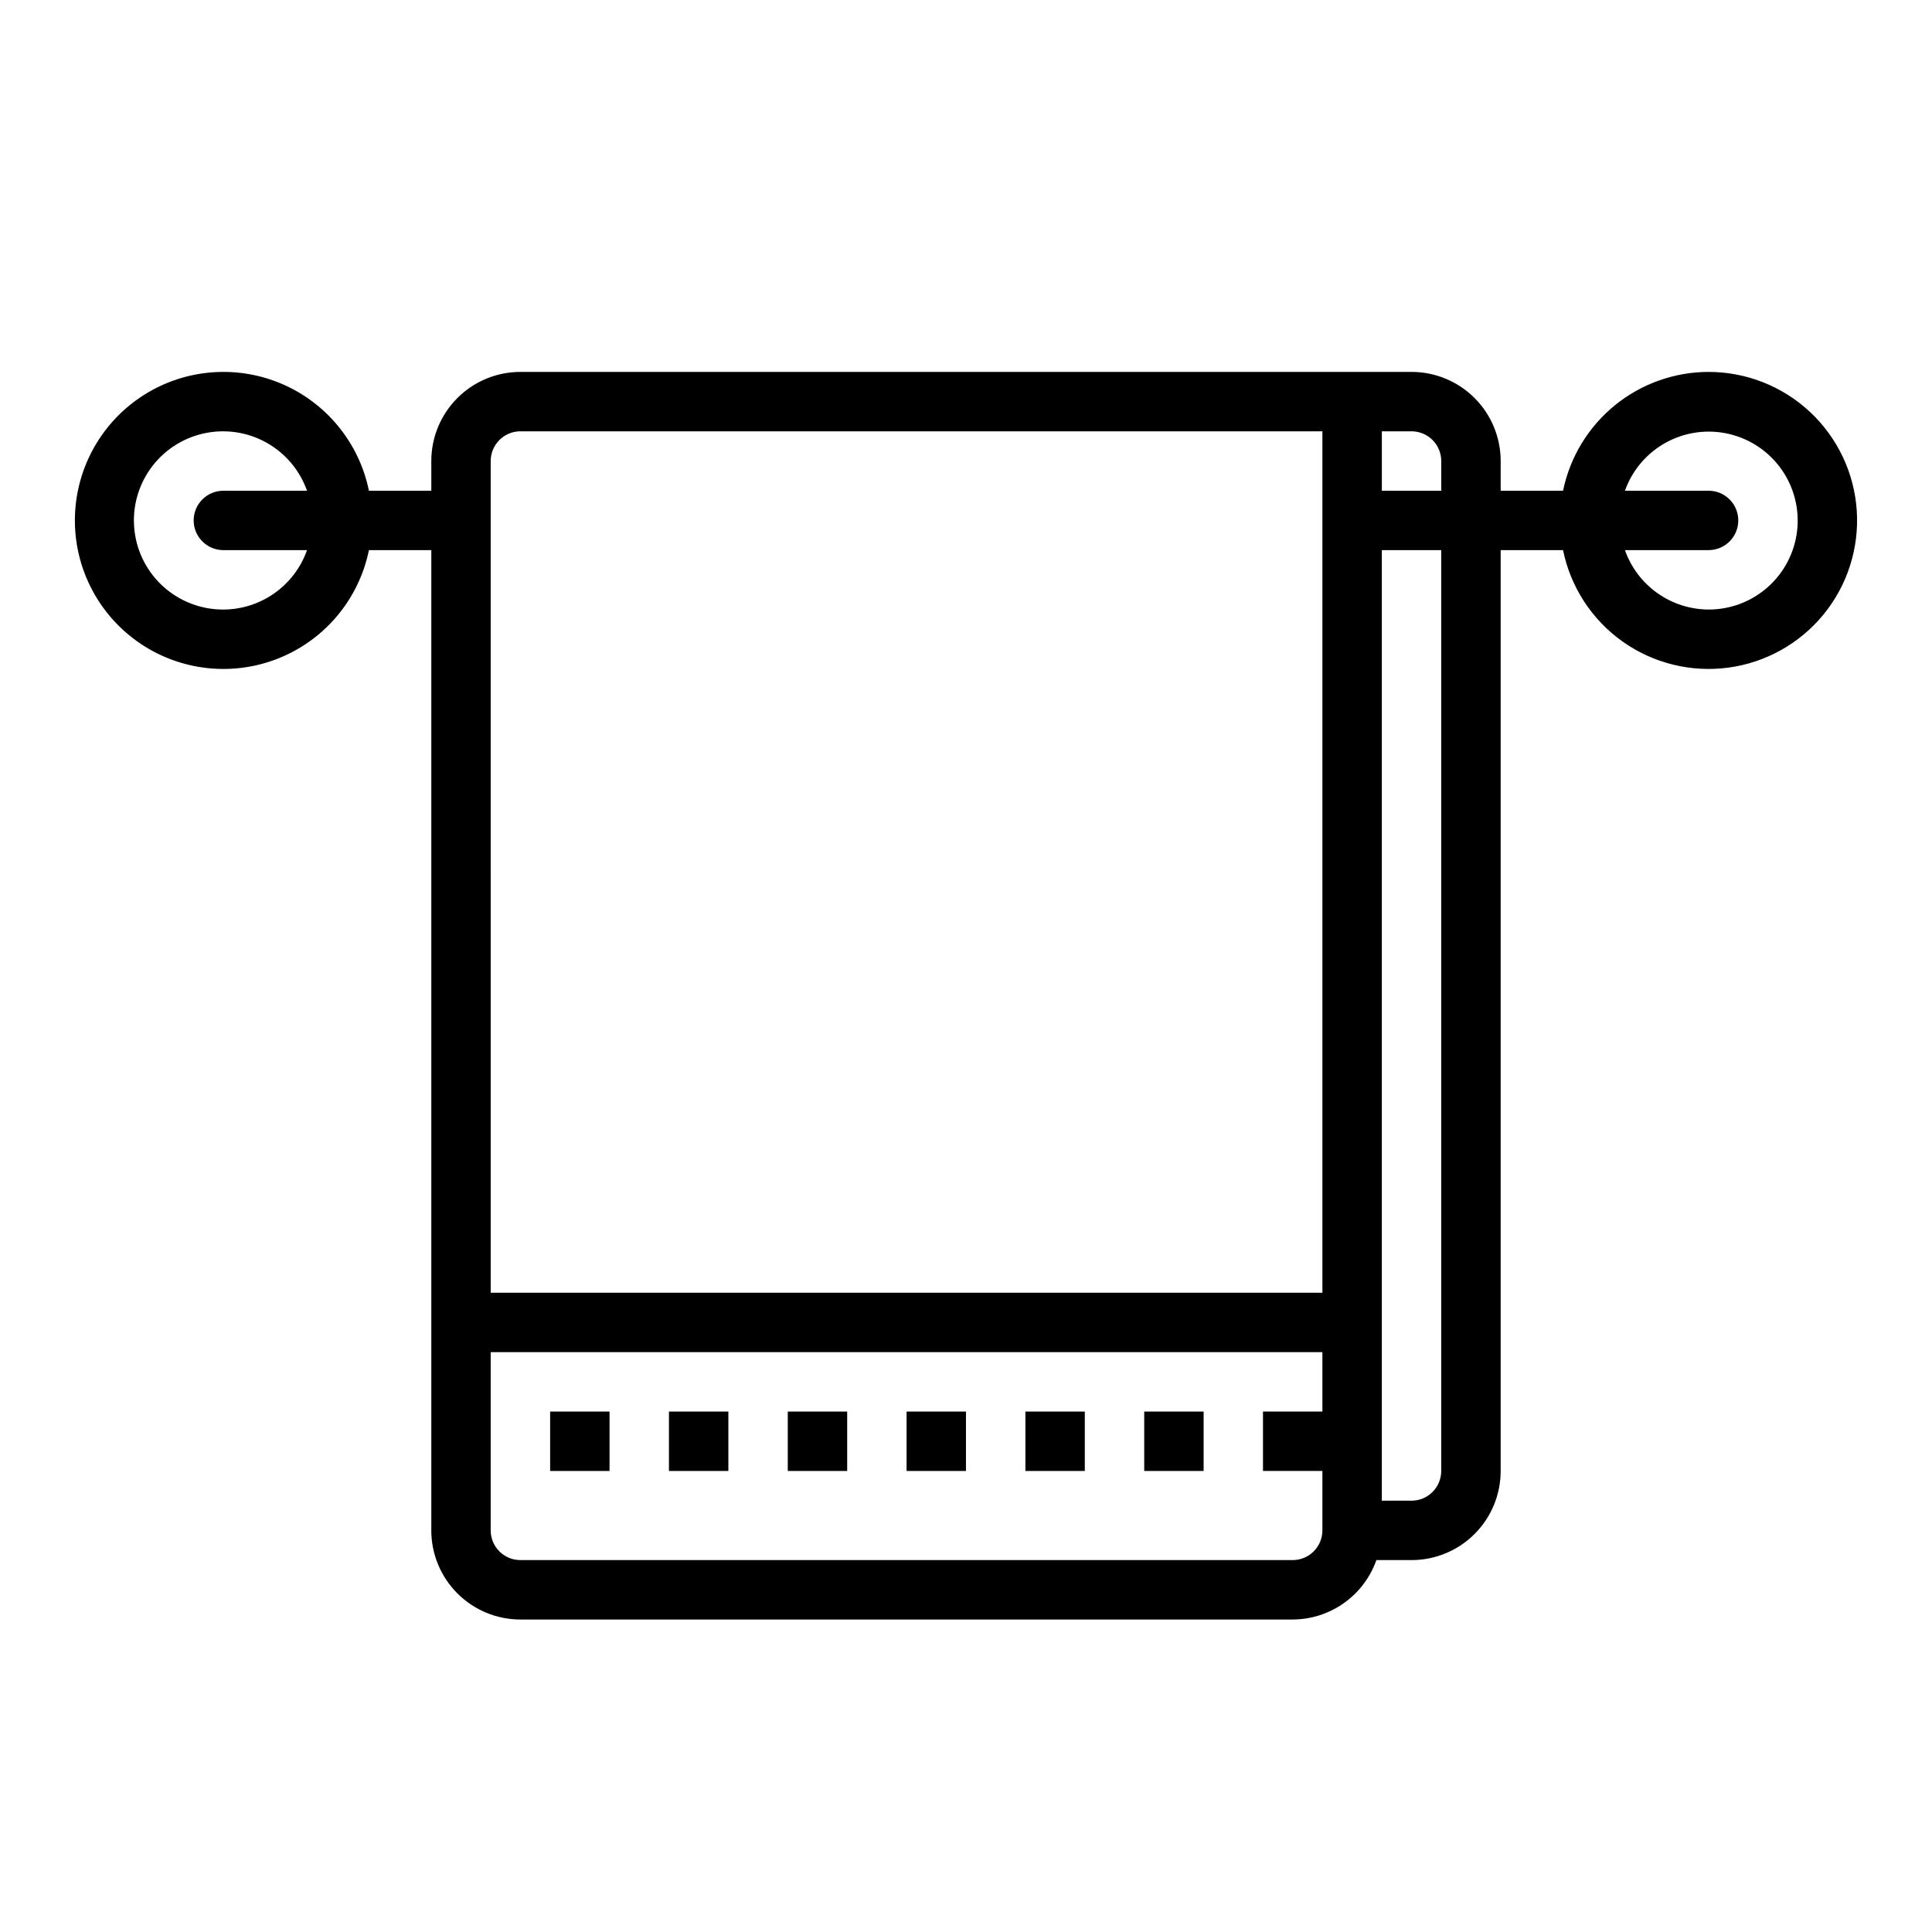 <?xml version="1.0" encoding="UTF-8"?>
<!-- Uploaded to: SVG Repo, www.svgrepo.com, Generator: SVG Repo Mixer Tools -->
<svg fill="#000000" width="800px" height="800px" version="1.1" viewBox="144 144 512 512" xmlns="http://www.w3.org/2000/svg">
 <g>
  <path d="m596.8 242.56c-9.07 0.012-17.859 3.148-24.887 8.883-7.027 5.738-11.859 13.719-13.688 22.605h-16.531v-7.871c0-6.266-2.488-12.273-6.918-16.699-4.43-4.43-10.434-6.918-16.699-6.918h-236.16c-6.262 0-12.27 2.488-16.699 6.918-4.43 4.426-6.918 10.434-6.918 16.699v7.871h-16.531c-2.625-12.859-11.484-23.562-23.621-28.543-12.141-4.981-25.965-3.586-36.863 3.723-10.898 7.309-17.438 19.57-17.438 32.691 0 13.121 6.539 25.383 17.438 32.691 10.898 7.309 24.723 8.703 36.863 3.723 12.137-4.981 20.996-15.684 23.621-28.543h16.531v259.78c0 6.266 2.488 12.27 6.918 16.699s10.438 6.918 16.699 6.918h204.67c4.867-0.02 9.609-1.543 13.578-4.363 3.969-2.816 6.969-6.793 8.59-11.383h9.32c6.266 0 12.27-2.488 16.699-6.914 4.43-4.43 6.918-10.438 6.918-16.699v-244.04h16.531c1.996 9.781 7.633 18.438 15.77 24.219 8.137 5.777 18.168 8.25 28.059 6.918 9.895-1.336 18.91-6.379 25.223-14.109 6.312-7.734 9.453-17.574 8.785-27.531-0.668-9.961-5.094-19.293-12.383-26.113-7.293-6.816-16.898-10.613-26.879-10.613zm-393.6 62.977c-5.809 0.023-11.422-2.094-15.766-5.945-4.344-3.852-7.117-9.168-7.789-14.938-0.676-5.766 0.801-11.582 4.144-16.328 3.344-4.75 8.316-8.098 13.973-9.41 5.66-1.312 11.602-0.496 16.691 2.297 5.094 2.789 8.977 7.359 10.914 12.836h-22.168c-4.348 0-7.875 3.523-7.875 7.871 0 4.348 3.527 7.871 7.875 7.871h22.168c-1.625 4.59-4.625 8.566-8.594 11.383-3.965 2.82-8.707 4.344-13.574 4.363zm322.75-39.359v7.871h-15.746v-15.746h7.871c2.09 0 4.09 0.832 5.566 2.309 1.477 1.477 2.305 3.477 2.305 5.566zm-251.91 0c0-4.348 3.523-7.875 7.871-7.875h212.54v228.29h-220.41zm212.54 291.26h-204.67c-4.348 0-7.871-3.523-7.871-7.871v-47.23h220.41v15.742h-15.742v15.742h15.742v15.746c0 2.09-0.828 4.09-2.305 5.566-1.477 1.477-3.477 2.305-5.566 2.305zm39.359-23.617v0.004c0 2.086-0.828 4.09-2.305 5.566-1.477 1.477-3.477 2.305-5.566 2.305h-7.871v-251.91h15.742zm70.848-228.29 0.004 0.004c-4.867-0.02-9.609-1.543-13.578-4.363-3.969-2.816-6.969-6.793-8.59-11.383h22.168c4.348 0 7.871-3.523 7.871-7.871 0-4.348-3.523-7.871-7.871-7.871h-22.168c1.941-5.457 5.824-10.004 10.906-12.781 5.082-2.773 11.008-3.582 16.648-2.269s10.598 4.656 13.934 9.391c3.332 4.734 4.805 10.531 4.141 16.281-0.668 5.754-3.426 11.059-7.754 14.906-4.324 3.848-9.918 5.969-15.707 5.961z"/>
  <path d="m289.79 518.08h15.742v15.742h-15.742z"/>
  <path d="m321.28 518.08h15.742v15.742h-15.742z"/>
  <path d="m352.77 518.08h15.742v15.742h-15.742z"/>
  <path d="m384.25 518.08h15.742v15.742h-15.742z"/>
  <path d="m415.74 518.08h15.742v15.742h-15.742z"/>
  <path d="m447.23 518.08h15.742v15.742h-15.742z"/>
 </g>
</svg>